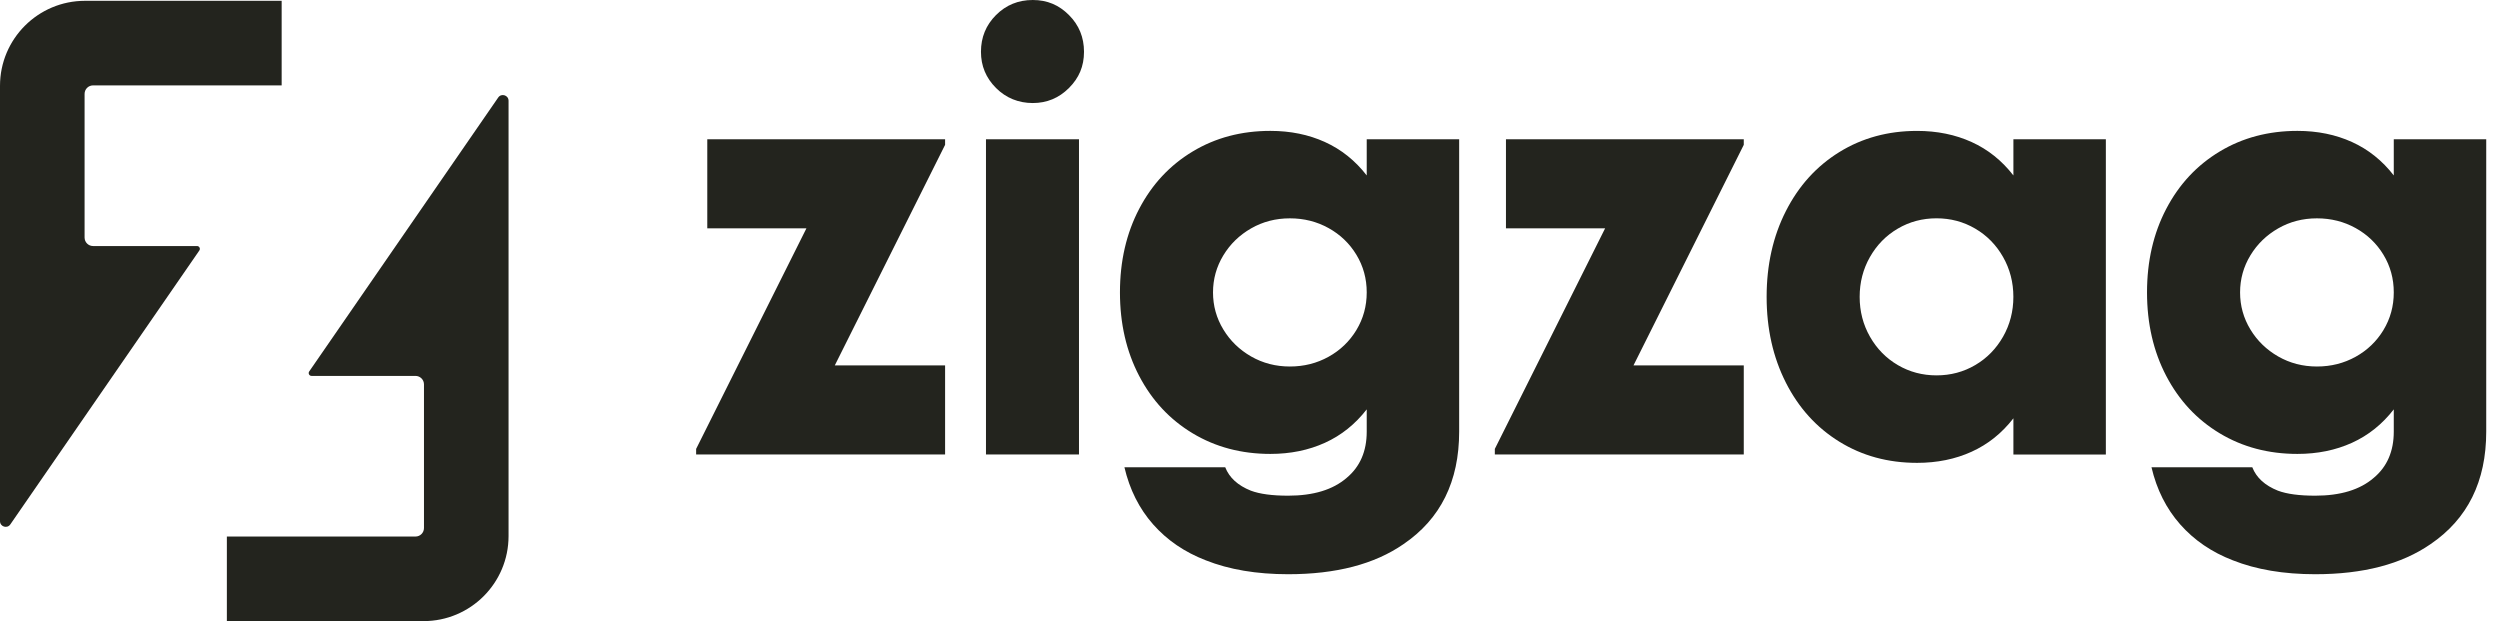 <svg width="161" height="40" viewBox="0 0 161 40" fill="none" xmlns="http://www.w3.org/2000/svg">
<path d="M18.139 0.052V5.499H5.995C5.691 5.499 5.447 5.744 5.447 6.047V15.297C5.447 15.6 5.691 15.845 5.995 15.845H12.688C12.836 15.845 12.922 16.009 12.838 16.131L0.666 33.77C0.464 34.066 0 33.921 0 33.562V5.53C0 2.504 2.452 0.052 5.478 0.052H18.139Z" fill="#23241E"/>
<path d="M14.61 40V34.553H26.756C27.06 34.553 27.304 34.309 27.304 34.005V24.755C27.304 24.452 27.06 24.208 26.756 24.208H20.063C19.915 24.208 19.829 24.043 19.913 23.921L32.084 6.281C32.287 5.985 32.751 6.129 32.751 6.489V34.522C32.751 37.548 30.299 40 27.273 40H14.61Z" fill="#23241E"/>
<path d="M44.831 29.269V28.909L51.933 14.706H45.549V8.967H60.864V9.327L53.762 23.53H60.864V29.269H44.831Z" fill="#23241E"/>
<path d="M63.174 3.336C63.174 2.404 63.497 1.615 64.143 0.969C64.789 0.323 65.578 0 66.51 0C67.443 0 68.197 0.323 68.841 0.969C69.487 1.615 69.81 2.404 69.81 3.336C69.81 4.269 69.487 5.023 68.841 5.667C68.195 6.313 67.419 6.636 66.51 6.636C65.601 6.636 64.789 6.313 64.143 5.667C63.497 5.021 63.174 4.244 63.174 3.336ZM63.497 29.269V8.967H69.487V29.269H63.497Z" fill="#23241E"/>
<path d="M74.261 33.77C73.365 32.754 72.749 31.528 72.413 30.093H78.905C79.168 30.763 79.718 31.265 80.555 31.599C81.129 31.815 81.93 31.922 82.959 31.922C84.585 31.922 85.841 31.539 86.726 30.774C87.586 30.057 88.017 29.064 88.017 27.797V26.363C87.276 27.319 86.379 28.037 85.326 28.515C84.273 28.993 83.103 29.232 81.811 29.232C79.946 29.232 78.278 28.79 76.807 27.905C75.336 27.02 74.188 25.79 73.363 24.211C72.538 22.632 72.125 20.84 72.125 18.83C72.125 16.821 72.537 15.028 73.363 13.45C74.188 11.871 75.336 10.641 76.807 9.756C78.278 8.87 79.946 8.429 81.811 8.429C83.103 8.429 84.273 8.668 85.326 9.146C86.378 9.624 87.276 10.341 88.017 11.298V8.967H93.97V27.797C93.97 31.002 92.775 33.417 90.384 35.043C88.519 36.334 86.044 36.98 82.959 36.98C80.926 36.98 79.157 36.681 77.651 36.084C76.288 35.558 75.159 34.787 74.261 33.77ZM87.353 21.252C87.795 20.521 88.017 19.715 88.017 18.83C88.017 17.945 87.795 17.139 87.353 16.409C86.911 15.679 86.313 15.106 85.559 14.688C84.805 14.27 83.976 14.061 83.067 14.061C82.158 14.061 81.326 14.276 80.574 14.707C79.821 15.138 79.224 15.717 78.782 16.447C78.34 17.177 78.118 17.972 78.118 18.832C78.118 19.692 78.34 20.488 78.782 21.217C79.224 21.947 79.822 22.526 80.574 22.957C81.328 23.388 82.159 23.603 83.067 23.603C83.974 23.603 84.807 23.394 85.559 22.976C86.313 22.558 86.91 21.983 87.353 21.255V21.252Z" fill="#23241E"/>
<path d="M96.267 29.269V28.909L103.369 14.706H96.984V8.967H112.299V9.327L105.198 23.53H112.299V29.269H96.267Z" fill="#23241E"/>
<path d="M115.01 24.641C114.185 23.015 113.771 21.174 113.771 19.118C113.771 17.063 114.183 15.22 115.01 13.595C115.835 11.969 116.983 10.702 118.454 9.793C119.925 8.884 121.592 8.43 123.457 8.43C124.75 8.43 125.92 8.669 126.973 9.147C128.026 9.625 128.922 10.343 129.663 11.299V8.968H135.617V29.27H129.663V26.939C128.922 27.895 128.026 28.613 126.973 29.091C125.921 29.569 124.75 29.808 123.457 29.808C121.592 29.808 119.925 29.354 118.454 28.445C116.983 27.536 115.835 26.269 115.01 24.643V24.641ZM128.998 21.682C129.44 20.904 129.661 20.049 129.661 19.117C129.661 18.184 129.44 17.329 128.998 16.551C128.556 15.774 127.958 15.164 127.204 14.723C126.45 14.281 125.62 14.059 124.712 14.059C123.803 14.059 122.971 14.281 122.219 14.723C121.465 15.164 120.868 15.774 120.425 16.551C119.983 17.329 119.762 18.184 119.762 19.117C119.762 20.049 119.983 20.904 120.425 21.682C120.867 22.459 121.465 23.069 122.219 23.511C122.973 23.953 123.804 24.174 124.712 24.174C125.619 24.174 126.452 23.953 127.204 23.511C127.958 23.069 128.555 22.459 128.998 21.682Z" fill="#23241E"/>
<path d="M140.404 33.77C139.508 32.754 138.892 31.528 138.556 30.093H145.048C145.311 30.763 145.861 31.265 146.698 31.599C147.271 31.815 148.073 31.922 149.102 31.922C150.728 31.922 151.984 31.539 152.869 30.774C153.729 30.057 154.159 29.064 154.159 27.797V26.363C153.418 27.319 152.522 28.037 151.469 28.515C150.416 28.993 149.246 29.232 147.954 29.232C146.089 29.232 144.421 28.79 142.95 27.905C141.479 27.02 140.331 25.79 139.506 24.211C138.681 22.632 138.268 20.84 138.268 18.83C138.268 16.821 138.68 15.028 139.506 13.45C140.331 11.871 141.479 10.641 142.95 9.756C144.421 8.87 146.089 8.429 147.954 8.429C149.246 8.429 150.416 8.668 151.469 9.146C152.521 9.624 153.418 10.341 154.159 11.298V8.967H160.113V27.797C160.113 31.002 158.918 33.417 156.527 35.043C154.661 36.334 152.186 36.98 149.102 36.98C147.069 36.98 145.3 36.681 143.794 36.084C142.431 35.558 141.302 34.787 140.404 33.77ZM153.496 21.252C153.938 20.521 154.159 19.715 154.159 18.83C154.159 17.945 153.938 17.139 153.496 16.409C153.054 15.679 152.456 15.106 151.702 14.688C150.948 14.27 150.119 14.061 149.21 14.061C148.301 14.061 147.469 14.276 146.717 14.707C145.964 15.138 145.367 15.717 144.925 16.447C144.483 17.177 144.261 17.972 144.261 18.832C144.261 19.692 144.483 20.488 144.925 21.217C145.367 21.947 145.965 22.526 146.717 22.957C147.471 23.388 148.302 23.603 149.21 23.603C150.117 23.603 150.95 23.394 151.702 22.976C152.456 22.558 153.053 21.983 153.496 21.255V21.252Z" fill="#23241E"/>
</svg>
